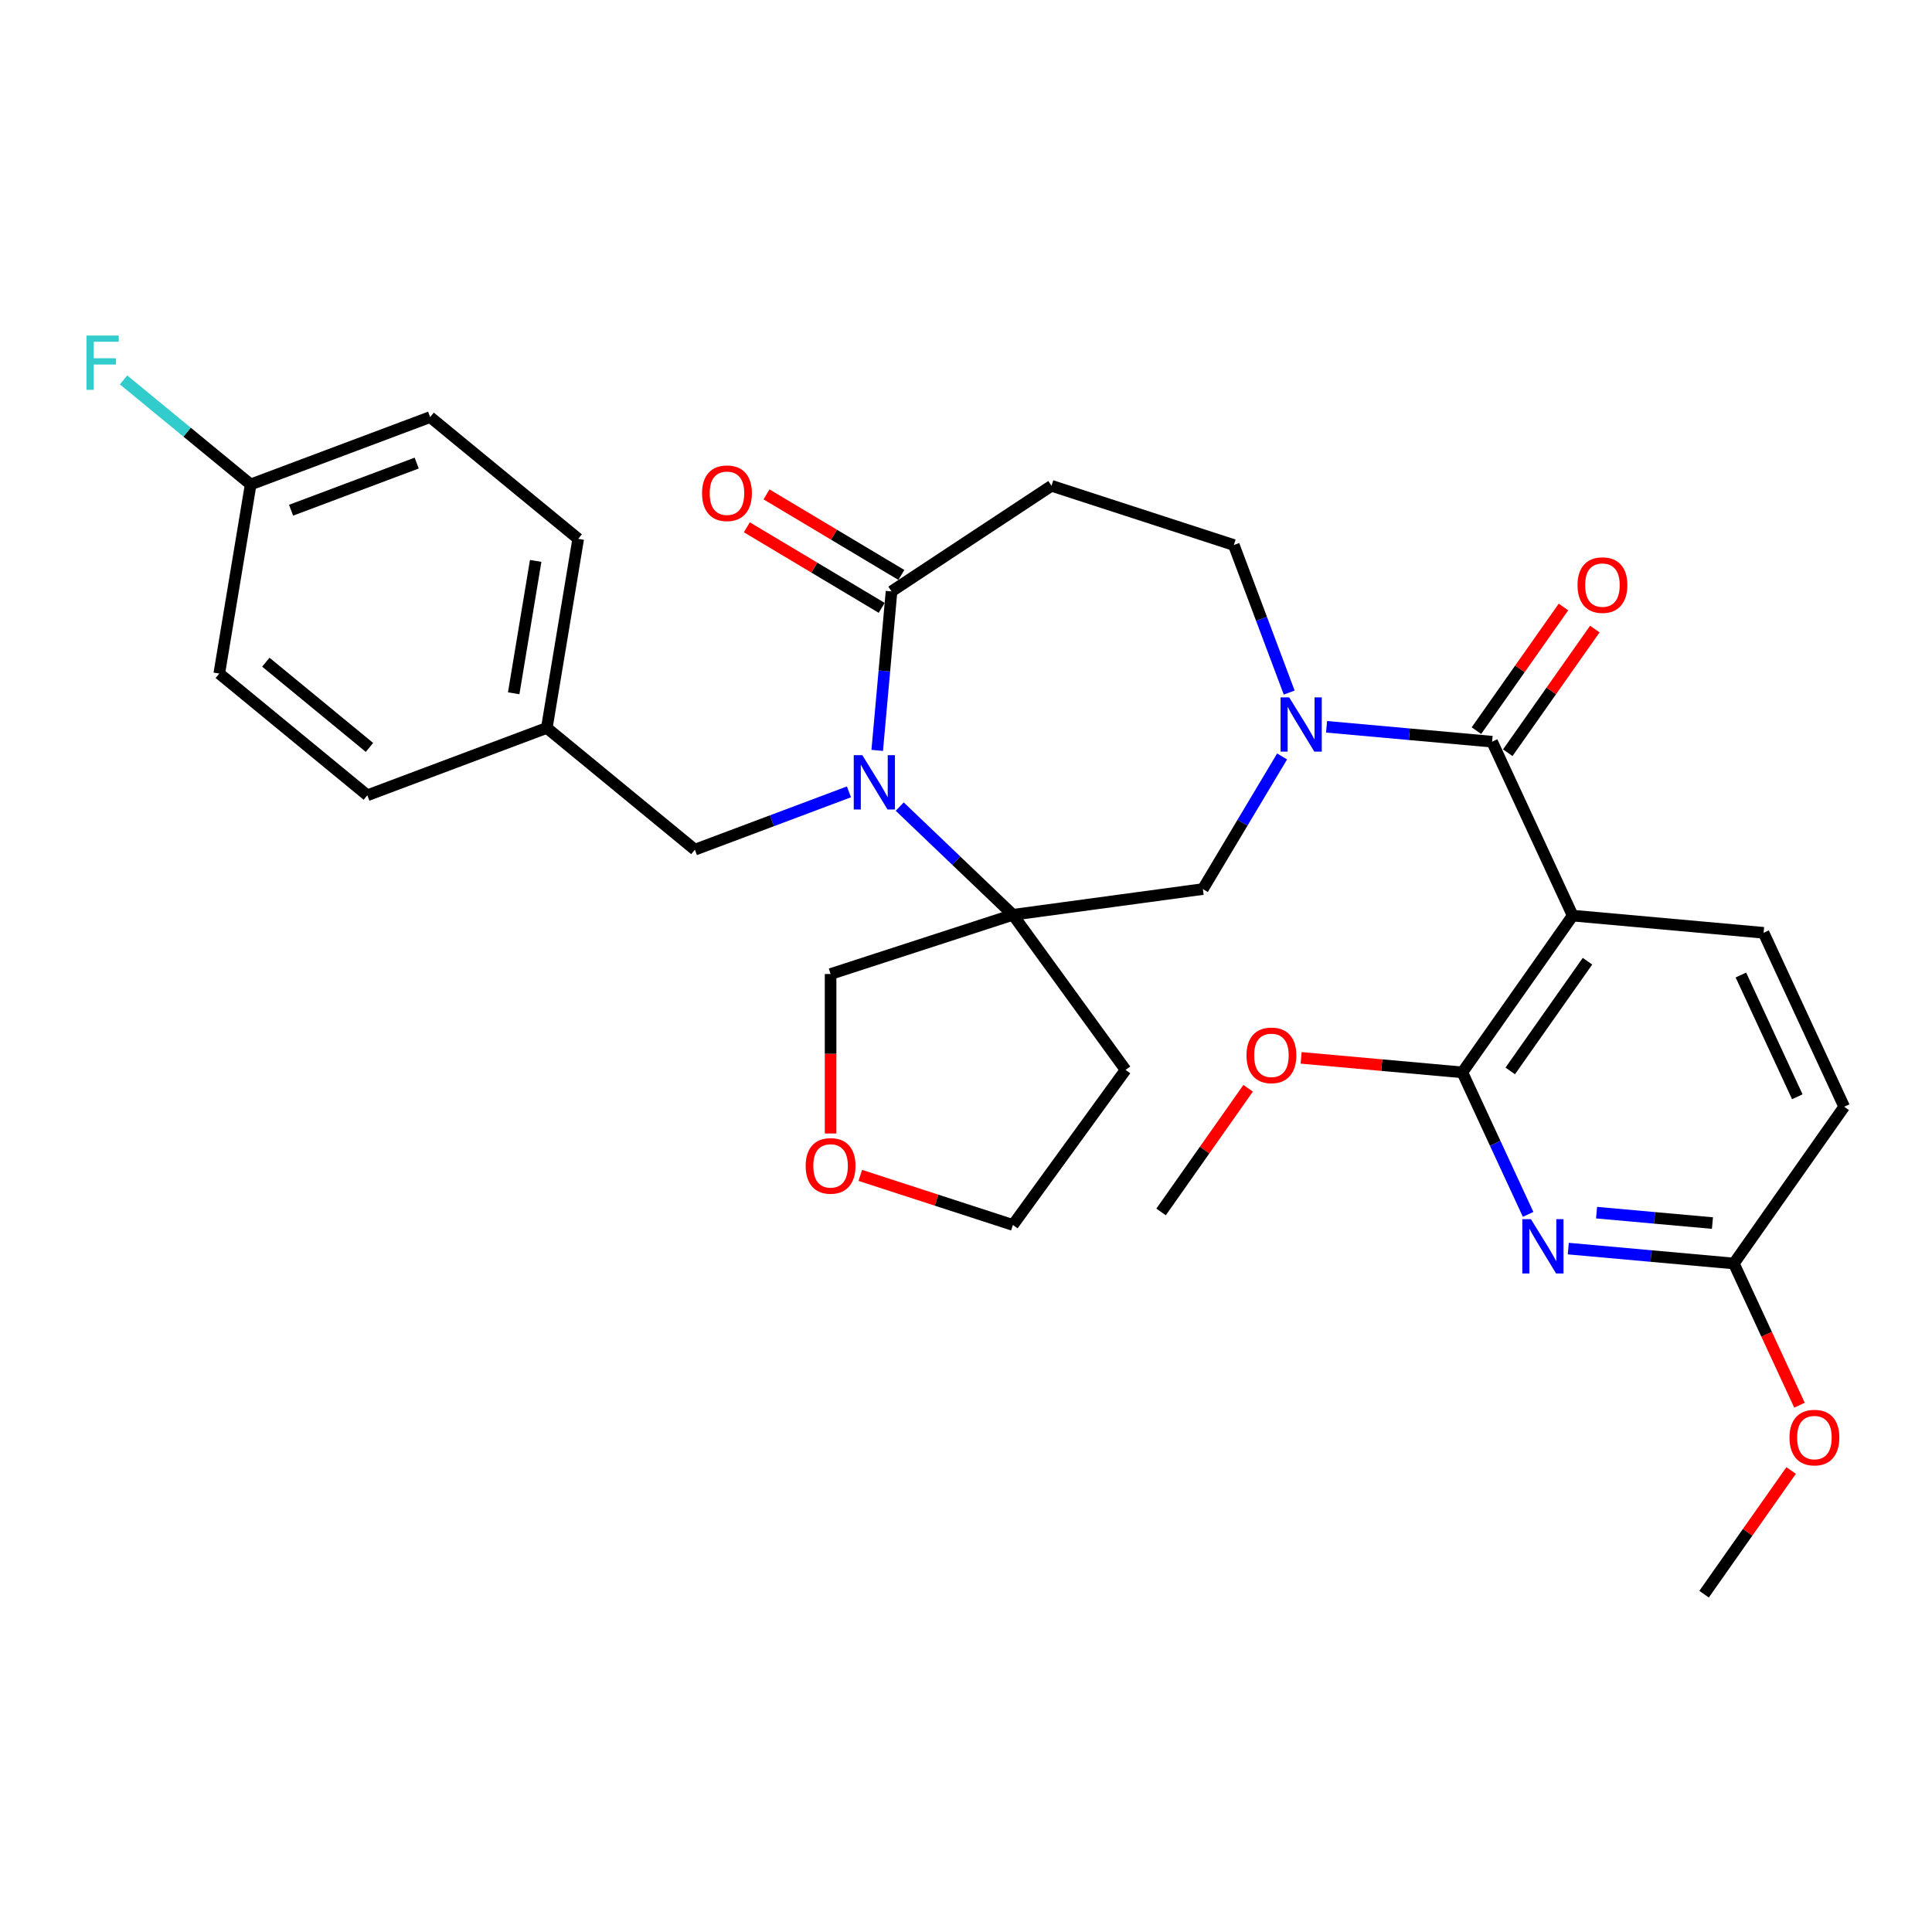 <?xml version='1.0' encoding='iso-8859-1'?>
<svg version='1.1' baseProfile='full'
              xmlns='http://www.w3.org/2000/svg'
                      xmlns:rdkit='http://www.rdkit.org/xml'
                      xmlns:xlink='http://www.w3.org/1999/xlink'
                  xml:space='preserve'
width='1000px' height='1000px' viewBox='0 0 1000 1000'>
<!-- END OF HEADER -->
<rect style='opacity:1.0;fill:#FFFFFF;stroke:none' width='1000' height='1000' x='0' y='0'> </rect>
<path class='bond-3' d='M 465.696,417.489 L 494.986,445.493' style='fill:none;fill-rule:evenodd;stroke:#0000FF;stroke-width:6px;stroke-linecap:butt;stroke-linejoin:miter;stroke-opacity:1' />
<path class='bond-3' d='M 494.986,445.493 L 524.276,473.497' style='fill:none;fill-rule:evenodd;stroke:#000000;stroke-width:6px;stroke-linecap:butt;stroke-linejoin:miter;stroke-opacity:1' />
<path class='bond-6' d='M 454.047,388.399 L 457.751,347.254' style='fill:none;fill-rule:evenodd;stroke:#0000FF;stroke-width:6px;stroke-linecap:butt;stroke-linejoin:miter;stroke-opacity:1' />
<path class='bond-6' d='M 457.751,347.254 L 461.454,306.108' style='fill:none;fill-rule:evenodd;stroke:#000000;stroke-width:6px;stroke-linecap:butt;stroke-linejoin:miter;stroke-opacity:1' />
<path class='bond-12' d='M 439.423,409.86 L 399.545,424.826' style='fill:none;fill-rule:evenodd;stroke:#0000FF;stroke-width:6px;stroke-linecap:butt;stroke-linejoin:miter;stroke-opacity:1' />
<path class='bond-12' d='M 399.545,424.826 L 359.666,439.793' style='fill:none;fill-rule:evenodd;stroke:#000000;stroke-width:6px;stroke-linecap:butt;stroke-linejoin:miter;stroke-opacity:1' />
<path class='bond-0' d='M 814.017,473.925 L 772.309,383.897' style='fill:none;fill-rule:evenodd;stroke:#000000;stroke-width:6px;stroke-linecap:butt;stroke-linejoin:miter;stroke-opacity:1' />
<path class='bond-4' d='M 814.017,473.925 L 756.904,555.059' style='fill:none;fill-rule:evenodd;stroke:#000000;stroke-width:6px;stroke-linecap:butt;stroke-linejoin:miter;stroke-opacity:1' />
<path class='bond-4' d='M 821.677,497.518 L 781.698,554.312' style='fill:none;fill-rule:evenodd;stroke:#000000;stroke-width:6px;stroke-linecap:butt;stroke-linejoin:miter;stroke-opacity:1' />
<path class='bond-9' d='M 814.017,473.925 L 912.837,482.819' style='fill:none;fill-rule:evenodd;stroke:#000000;stroke-width:6px;stroke-linecap:butt;stroke-linejoin:miter;stroke-opacity:1' />
<path class='bond-1' d='M 772.309,383.897 L 729.467,380.041' style='fill:none;fill-rule:evenodd;stroke:#000000;stroke-width:6px;stroke-linecap:butt;stroke-linejoin:miter;stroke-opacity:1' />
<path class='bond-1' d='M 729.467,380.041 L 686.625,376.185' style='fill:none;fill-rule:evenodd;stroke:#0000FF;stroke-width:6px;stroke-linecap:butt;stroke-linejoin:miter;stroke-opacity:1' />
<path class='bond-13' d='M 780.422,389.608 L 802.951,357.603' style='fill:none;fill-rule:evenodd;stroke:#000000;stroke-width:6px;stroke-linecap:butt;stroke-linejoin:miter;stroke-opacity:1' />
<path class='bond-13' d='M 802.951,357.603 L 825.48,325.599' style='fill:none;fill-rule:evenodd;stroke:#FF0000;stroke-width:6px;stroke-linecap:butt;stroke-linejoin:miter;stroke-opacity:1' />
<path class='bond-13' d='M 764.195,378.185 L 786.724,346.181' style='fill:none;fill-rule:evenodd;stroke:#000000;stroke-width:6px;stroke-linecap:butt;stroke-linejoin:miter;stroke-opacity:1' />
<path class='bond-13' d='M 786.724,346.181 L 809.253,314.176' style='fill:none;fill-rule:evenodd;stroke:#FF0000;stroke-width:6px;stroke-linecap:butt;stroke-linejoin:miter;stroke-opacity:1' />
<path class='bond-2' d='M 663.612,391.533 L 643.105,425.855' style='fill:none;fill-rule:evenodd;stroke:#0000FF;stroke-width:6px;stroke-linecap:butt;stroke-linejoin:miter;stroke-opacity:1' />
<path class='bond-2' d='M 643.105,425.855 L 622.598,460.178' style='fill:none;fill-rule:evenodd;stroke:#000000;stroke-width:6px;stroke-linecap:butt;stroke-linejoin:miter;stroke-opacity:1' />
<path class='bond-31' d='M 667.284,358.472 L 652.954,320.291' style='fill:none;fill-rule:evenodd;stroke:#0000FF;stroke-width:6px;stroke-linecap:butt;stroke-linejoin:miter;stroke-opacity:1' />
<path class='bond-31' d='M 652.954,320.291 L 638.624,282.109' style='fill:none;fill-rule:evenodd;stroke:#000000;stroke-width:6px;stroke-linecap:butt;stroke-linejoin:miter;stroke-opacity:1' />
<path class='bond-7' d='M 524.276,473.497 L 622.598,460.178' style='fill:none;fill-rule:evenodd;stroke:#000000;stroke-width:6px;stroke-linecap:butt;stroke-linejoin:miter;stroke-opacity:1' />
<path class='bond-15' d='M 524.276,473.497 L 582.596,553.768' style='fill:none;fill-rule:evenodd;stroke:#000000;stroke-width:6px;stroke-linecap:butt;stroke-linejoin:miter;stroke-opacity:1' />
<path class='bond-17' d='M 524.276,473.497 L 429.912,504.157' style='fill:none;fill-rule:evenodd;stroke:#000000;stroke-width:6px;stroke-linecap:butt;stroke-linejoin:miter;stroke-opacity:1' />
<path class='bond-5' d='M 756.904,555.059 L 773.929,591.808' style='fill:none;fill-rule:evenodd;stroke:#000000;stroke-width:6px;stroke-linecap:butt;stroke-linejoin:miter;stroke-opacity:1' />
<path class='bond-5' d='M 773.929,591.808 L 790.954,628.558' style='fill:none;fill-rule:evenodd;stroke:#0000FF;stroke-width:6px;stroke-linecap:butt;stroke-linejoin:miter;stroke-opacity:1' />
<path class='bond-19' d='M 756.904,555.059 L 715.183,551.304' style='fill:none;fill-rule:evenodd;stroke:#000000;stroke-width:6px;stroke-linecap:butt;stroke-linejoin:miter;stroke-opacity:1' />
<path class='bond-19' d='M 715.183,551.304 L 673.462,547.549' style='fill:none;fill-rule:evenodd;stroke:#FF0000;stroke-width:6px;stroke-linecap:butt;stroke-linejoin:miter;stroke-opacity:1' />
<path class='bond-34' d='M 811.749,646.27 L 854.591,650.126' style='fill:none;fill-rule:evenodd;stroke:#0000FF;stroke-width:6px;stroke-linecap:butt;stroke-linejoin:miter;stroke-opacity:1' />
<path class='bond-34' d='M 854.591,650.126 L 897.433,653.982' style='fill:none;fill-rule:evenodd;stroke:#000000;stroke-width:6px;stroke-linecap:butt;stroke-linejoin:miter;stroke-opacity:1' />
<path class='bond-34' d='M 826.38,627.663 L 856.369,630.362' style='fill:none;fill-rule:evenodd;stroke:#0000FF;stroke-width:6px;stroke-linecap:butt;stroke-linejoin:miter;stroke-opacity:1' />
<path class='bond-34' d='M 856.369,630.362 L 886.359,633.061' style='fill:none;fill-rule:evenodd;stroke:#000000;stroke-width:6px;stroke-linecap:butt;stroke-linejoin:miter;stroke-opacity:1' />
<path class='bond-8' d='M 461.454,306.108 L 544.26,251.448' style='fill:none;fill-rule:evenodd;stroke:#000000;stroke-width:6px;stroke-linecap:butt;stroke-linejoin:miter;stroke-opacity:1' />
<path class='bond-14' d='M 466.543,297.591 L 431.645,276.74' style='fill:none;fill-rule:evenodd;stroke:#000000;stroke-width:6px;stroke-linecap:butt;stroke-linejoin:miter;stroke-opacity:1' />
<path class='bond-14' d='M 431.645,276.74 L 396.746,255.89' style='fill:none;fill-rule:evenodd;stroke:#FF0000;stroke-width:6px;stroke-linecap:butt;stroke-linejoin:miter;stroke-opacity:1' />
<path class='bond-14' d='M 456.365,314.626 L 421.467,293.775' style='fill:none;fill-rule:evenodd;stroke:#000000;stroke-width:6px;stroke-linecap:butt;stroke-linejoin:miter;stroke-opacity:1' />
<path class='bond-14' d='M 421.467,293.775 L 386.568,272.925' style='fill:none;fill-rule:evenodd;stroke:#FF0000;stroke-width:6px;stroke-linecap:butt;stroke-linejoin:miter;stroke-opacity:1' />
<path class='bond-10' d='M 544.26,251.448 L 638.624,282.109' style='fill:none;fill-rule:evenodd;stroke:#000000;stroke-width:6px;stroke-linecap:butt;stroke-linejoin:miter;stroke-opacity:1' />
<path class='bond-18' d='M 912.837,482.819 L 954.545,572.847' style='fill:none;fill-rule:evenodd;stroke:#000000;stroke-width:6px;stroke-linecap:butt;stroke-linejoin:miter;stroke-opacity:1' />
<path class='bond-18' d='M 901.088,504.665 L 930.284,567.685' style='fill:none;fill-rule:evenodd;stroke:#000000;stroke-width:6px;stroke-linecap:butt;stroke-linejoin:miter;stroke-opacity:1' />
<path class='bond-11' d='M 897.433,653.982 L 954.545,572.847' style='fill:none;fill-rule:evenodd;stroke:#000000;stroke-width:6px;stroke-linecap:butt;stroke-linejoin:miter;stroke-opacity:1' />
<path class='bond-23' d='M 897.433,653.982 L 914.421,690.651' style='fill:none;fill-rule:evenodd;stroke:#000000;stroke-width:6px;stroke-linecap:butt;stroke-linejoin:miter;stroke-opacity:1' />
<path class='bond-23' d='M 914.421,690.651 L 931.409,727.321' style='fill:none;fill-rule:evenodd;stroke:#FF0000;stroke-width:6px;stroke-linecap:butt;stroke-linejoin:miter;stroke-opacity:1' />
<path class='bond-20' d='M 359.666,439.793 L 283.027,376.776' style='fill:none;fill-rule:evenodd;stroke:#000000;stroke-width:6px;stroke-linecap:butt;stroke-linejoin:miter;stroke-opacity:1' />
<path class='bond-28' d='M 582.596,553.768 L 524.276,634.039' style='fill:none;fill-rule:evenodd;stroke:#000000;stroke-width:6px;stroke-linecap:butt;stroke-linejoin:miter;stroke-opacity:1' />
<path class='bond-16' d='M 429.912,586.689 L 429.912,545.423' style='fill:none;fill-rule:evenodd;stroke:#FF0000;stroke-width:6px;stroke-linecap:butt;stroke-linejoin:miter;stroke-opacity:1' />
<path class='bond-16' d='M 429.912,545.423 L 429.912,504.157' style='fill:none;fill-rule:evenodd;stroke:#000000;stroke-width:6px;stroke-linecap:butt;stroke-linejoin:miter;stroke-opacity:1' />
<path class='bond-32' d='M 445.291,608.375 L 484.783,621.207' style='fill:none;fill-rule:evenodd;stroke:#FF0000;stroke-width:6px;stroke-linecap:butt;stroke-linejoin:miter;stroke-opacity:1' />
<path class='bond-32' d='M 484.783,621.207 L 524.276,634.039' style='fill:none;fill-rule:evenodd;stroke:#000000;stroke-width:6px;stroke-linecap:butt;stroke-linejoin:miter;stroke-opacity:1' />
<path class='bond-29' d='M 646.028,563.291 L 623.499,595.295' style='fill:none;fill-rule:evenodd;stroke:#FF0000;stroke-width:6px;stroke-linecap:butt;stroke-linejoin:miter;stroke-opacity:1' />
<path class='bond-29' d='M 623.499,595.295 L 600.97,627.3' style='fill:none;fill-rule:evenodd;stroke:#000000;stroke-width:6px;stroke-linecap:butt;stroke-linejoin:miter;stroke-opacity:1' />
<path class='bond-24' d='M 283.027,376.776 L 190.133,411.64' style='fill:none;fill-rule:evenodd;stroke:#000000;stroke-width:6px;stroke-linecap:butt;stroke-linejoin:miter;stroke-opacity:1' />
<path class='bond-25' d='M 283.027,376.776 L 299.281,278.897' style='fill:none;fill-rule:evenodd;stroke:#000000;stroke-width:6px;stroke-linecap:butt;stroke-linejoin:miter;stroke-opacity:1' />
<path class='bond-25' d='M 265.889,358.844 L 277.267,290.328' style='fill:none;fill-rule:evenodd;stroke:#000000;stroke-width:6px;stroke-linecap:butt;stroke-linejoin:miter;stroke-opacity:1' />
<path class='bond-21' d='M 129.748,250.744 L 222.641,215.88' style='fill:none;fill-rule:evenodd;stroke:#000000;stroke-width:6px;stroke-linecap:butt;stroke-linejoin:miter;stroke-opacity:1' />
<path class='bond-21' d='M 150.655,264.093 L 215.68,239.688' style='fill:none;fill-rule:evenodd;stroke:#000000;stroke-width:6px;stroke-linecap:butt;stroke-linejoin:miter;stroke-opacity:1' />
<path class='bond-22' d='M 129.748,250.744 L 96.846,223.69' style='fill:none;fill-rule:evenodd;stroke:#000000;stroke-width:6px;stroke-linecap:butt;stroke-linejoin:miter;stroke-opacity:1' />
<path class='bond-22' d='M 96.846,223.69 L 63.943,196.636' style='fill:none;fill-rule:evenodd;stroke:#33CCCC;stroke-width:6px;stroke-linecap:butt;stroke-linejoin:miter;stroke-opacity:1' />
<path class='bond-33' d='M 129.748,250.744 L 113.494,348.624' style='fill:none;fill-rule:evenodd;stroke:#000000;stroke-width:6px;stroke-linecap:butt;stroke-linejoin:miter;stroke-opacity:1' />
<path class='bond-30' d='M 927.085,761.135 L 904.557,793.14' style='fill:none;fill-rule:evenodd;stroke:#FF0000;stroke-width:6px;stroke-linecap:butt;stroke-linejoin:miter;stroke-opacity:1' />
<path class='bond-30' d='M 904.557,793.14 L 882.028,825.144' style='fill:none;fill-rule:evenodd;stroke:#000000;stroke-width:6px;stroke-linecap:butt;stroke-linejoin:miter;stroke-opacity:1' />
<path class='bond-27' d='M 190.133,411.64 L 113.494,348.624' style='fill:none;fill-rule:evenodd;stroke:#000000;stroke-width:6px;stroke-linecap:butt;stroke-linejoin:miter;stroke-opacity:1' />
<path class='bond-27' d='M 191.241,386.86 L 137.593,342.748' style='fill:none;fill-rule:evenodd;stroke:#000000;stroke-width:6px;stroke-linecap:butt;stroke-linejoin:miter;stroke-opacity:1' />
<path class='bond-26' d='M 299.281,278.897 L 222.641,215.88' style='fill:none;fill-rule:evenodd;stroke:#000000;stroke-width:6px;stroke-linecap:butt;stroke-linejoin:miter;stroke-opacity:1' />
<path  class='atom-0' d='M 446.348 390.88
L 455.556 405.763
Q 456.469 407.231, 457.937 409.89
Q 459.406 412.549, 459.485 412.708
L 459.485 390.88
L 463.216 390.88
L 463.216 418.979
L 459.366 418.979
L 449.484 402.707
Q 448.333 400.802, 447.103 398.619
Q 445.912 396.436, 445.555 395.761
L 445.555 418.979
L 441.903 418.979
L 441.903 390.88
L 446.348 390.88
' fill='#0000FF'/>
<path  class='atom-3' d='M 667.277 360.953
L 676.484 375.836
Q 677.397 377.304, 678.866 379.964
Q 680.334 382.623, 680.413 382.781
L 680.413 360.953
L 684.144 360.953
L 684.144 389.052
L 680.294 389.052
L 670.412 372.78
Q 669.261 370.875, 668.031 368.692
Q 666.84 366.509, 666.483 365.835
L 666.483 389.052
L 662.832 389.052
L 662.832 360.953
L 667.277 360.953
' fill='#0000FF'/>
<path  class='atom-6' d='M 792.401 631.038
L 801.608 645.921
Q 802.521 647.39, 803.989 650.049
Q 805.458 652.708, 805.537 652.867
L 805.537 631.038
L 809.268 631.038
L 809.268 659.137
L 805.418 659.137
L 795.536 642.865
Q 794.385 640.96, 793.155 638.777
Q 791.964 636.594, 791.607 635.92
L 791.607 659.137
L 787.955 659.137
L 787.955 631.038
L 792.401 631.038
' fill='#0000FF'/>
<path  class='atom-14' d='M 816.523 302.842
Q 816.523 296.095, 819.857 292.324
Q 823.191 288.554, 829.422 288.554
Q 835.653 288.554, 838.986 292.324
Q 842.32 296.095, 842.32 302.842
Q 842.32 309.668, 838.947 313.557
Q 835.573 317.407, 829.422 317.407
Q 823.23 317.407, 819.857 313.557
Q 816.523 309.708, 816.523 302.842
M 829.422 314.232
Q 833.708 314.232, 836.01 311.375
Q 838.351 308.477, 838.351 302.842
Q 838.351 297.325, 836.01 294.547
Q 833.708 291.729, 829.422 291.729
Q 825.135 291.729, 822.794 294.507
Q 820.492 297.285, 820.492 302.842
Q 820.492 308.517, 822.794 311.375
Q 825.135 314.232, 829.422 314.232
' fill='#FF0000'/>
<path  class='atom-15' d='M 363.38 255.298
Q 363.38 248.551, 366.713 244.781
Q 370.047 241.01, 376.278 241.01
Q 382.509 241.01, 385.843 244.781
Q 389.177 248.551, 389.177 255.298
Q 389.177 262.124, 385.803 266.014
Q 382.43 269.863, 376.278 269.863
Q 370.087 269.863, 366.713 266.014
Q 363.38 262.164, 363.38 255.298
M 376.278 266.688
Q 380.565 266.688, 382.866 263.831
Q 385.208 260.934, 385.208 255.298
Q 385.208 249.781, 382.866 247.003
Q 380.565 244.185, 376.278 244.185
Q 371.992 244.185, 369.65 246.963
Q 367.348 249.742, 367.348 255.298
Q 367.348 260.973, 369.65 263.831
Q 371.992 266.688, 376.278 266.688
' fill='#FF0000'/>
<path  class='atom-17' d='M 417.013 603.457
Q 417.013 596.71, 420.347 592.94
Q 423.68 589.169, 429.912 589.169
Q 436.143 589.169, 439.476 592.94
Q 442.81 596.71, 442.81 603.457
Q 442.81 610.283, 439.437 614.173
Q 436.063 618.023, 429.912 618.023
Q 423.72 618.023, 420.347 614.173
Q 417.013 610.323, 417.013 603.457
M 429.912 614.848
Q 434.198 614.848, 436.5 611.99
Q 438.841 609.093, 438.841 603.457
Q 438.841 597.94, 436.5 595.162
Q 434.198 592.344, 429.912 592.344
Q 425.625 592.344, 423.284 595.123
Q 420.982 597.901, 420.982 603.457
Q 420.982 609.133, 423.284 611.99
Q 425.625 614.848, 429.912 614.848
' fill='#FF0000'/>
<path  class='atom-20' d='M 645.184 546.245
Q 645.184 539.498, 648.518 535.727
Q 651.852 531.957, 658.083 531.957
Q 664.314 531.957, 667.648 535.727
Q 670.982 539.498, 670.982 546.245
Q 670.982 553.071, 667.608 556.96
Q 664.235 560.81, 658.083 560.81
Q 651.892 560.81, 648.518 556.96
Q 645.184 553.111, 645.184 546.245
M 658.083 557.635
Q 662.369 557.635, 664.671 554.778
Q 667.013 551.88, 667.013 546.245
Q 667.013 540.728, 664.671 537.95
Q 662.369 535.132, 658.083 535.132
Q 653.797 535.132, 651.455 537.91
Q 649.153 540.688, 649.153 546.245
Q 649.153 551.92, 651.455 554.778
Q 653.797 557.635, 658.083 557.635
' fill='#FF0000'/>
<path  class='atom-23' d='M 44.754 173.678
L 61.463 173.678
L 61.463 176.893
L 48.525 176.893
L 48.525 185.425
L 60.034 185.425
L 60.034 188.68
L 48.525 188.68
L 48.525 201.777
L 44.754 201.777
L 44.754 173.678
' fill='#33CCCC'/>
<path  class='atom-24' d='M 926.242 744.089
Q 926.242 737.342, 929.576 733.572
Q 932.909 729.802, 939.141 729.802
Q 945.372 729.802, 948.705 733.572
Q 952.039 737.342, 952.039 744.089
Q 952.039 750.916, 948.666 754.805
Q 945.292 758.655, 939.141 758.655
Q 932.949 758.655, 929.576 754.805
Q 926.242 750.955, 926.242 744.089
M 939.141 755.48
Q 943.427 755.48, 945.729 752.622
Q 948.07 749.725, 948.07 744.089
Q 948.07 738.573, 945.729 735.795
Q 943.427 732.977, 939.141 732.977
Q 934.854 732.977, 932.513 735.755
Q 930.211 738.533, 930.211 744.089
Q 930.211 749.765, 932.513 752.622
Q 934.854 755.48, 939.141 755.48
' fill='#FF0000'/>
</svg>
